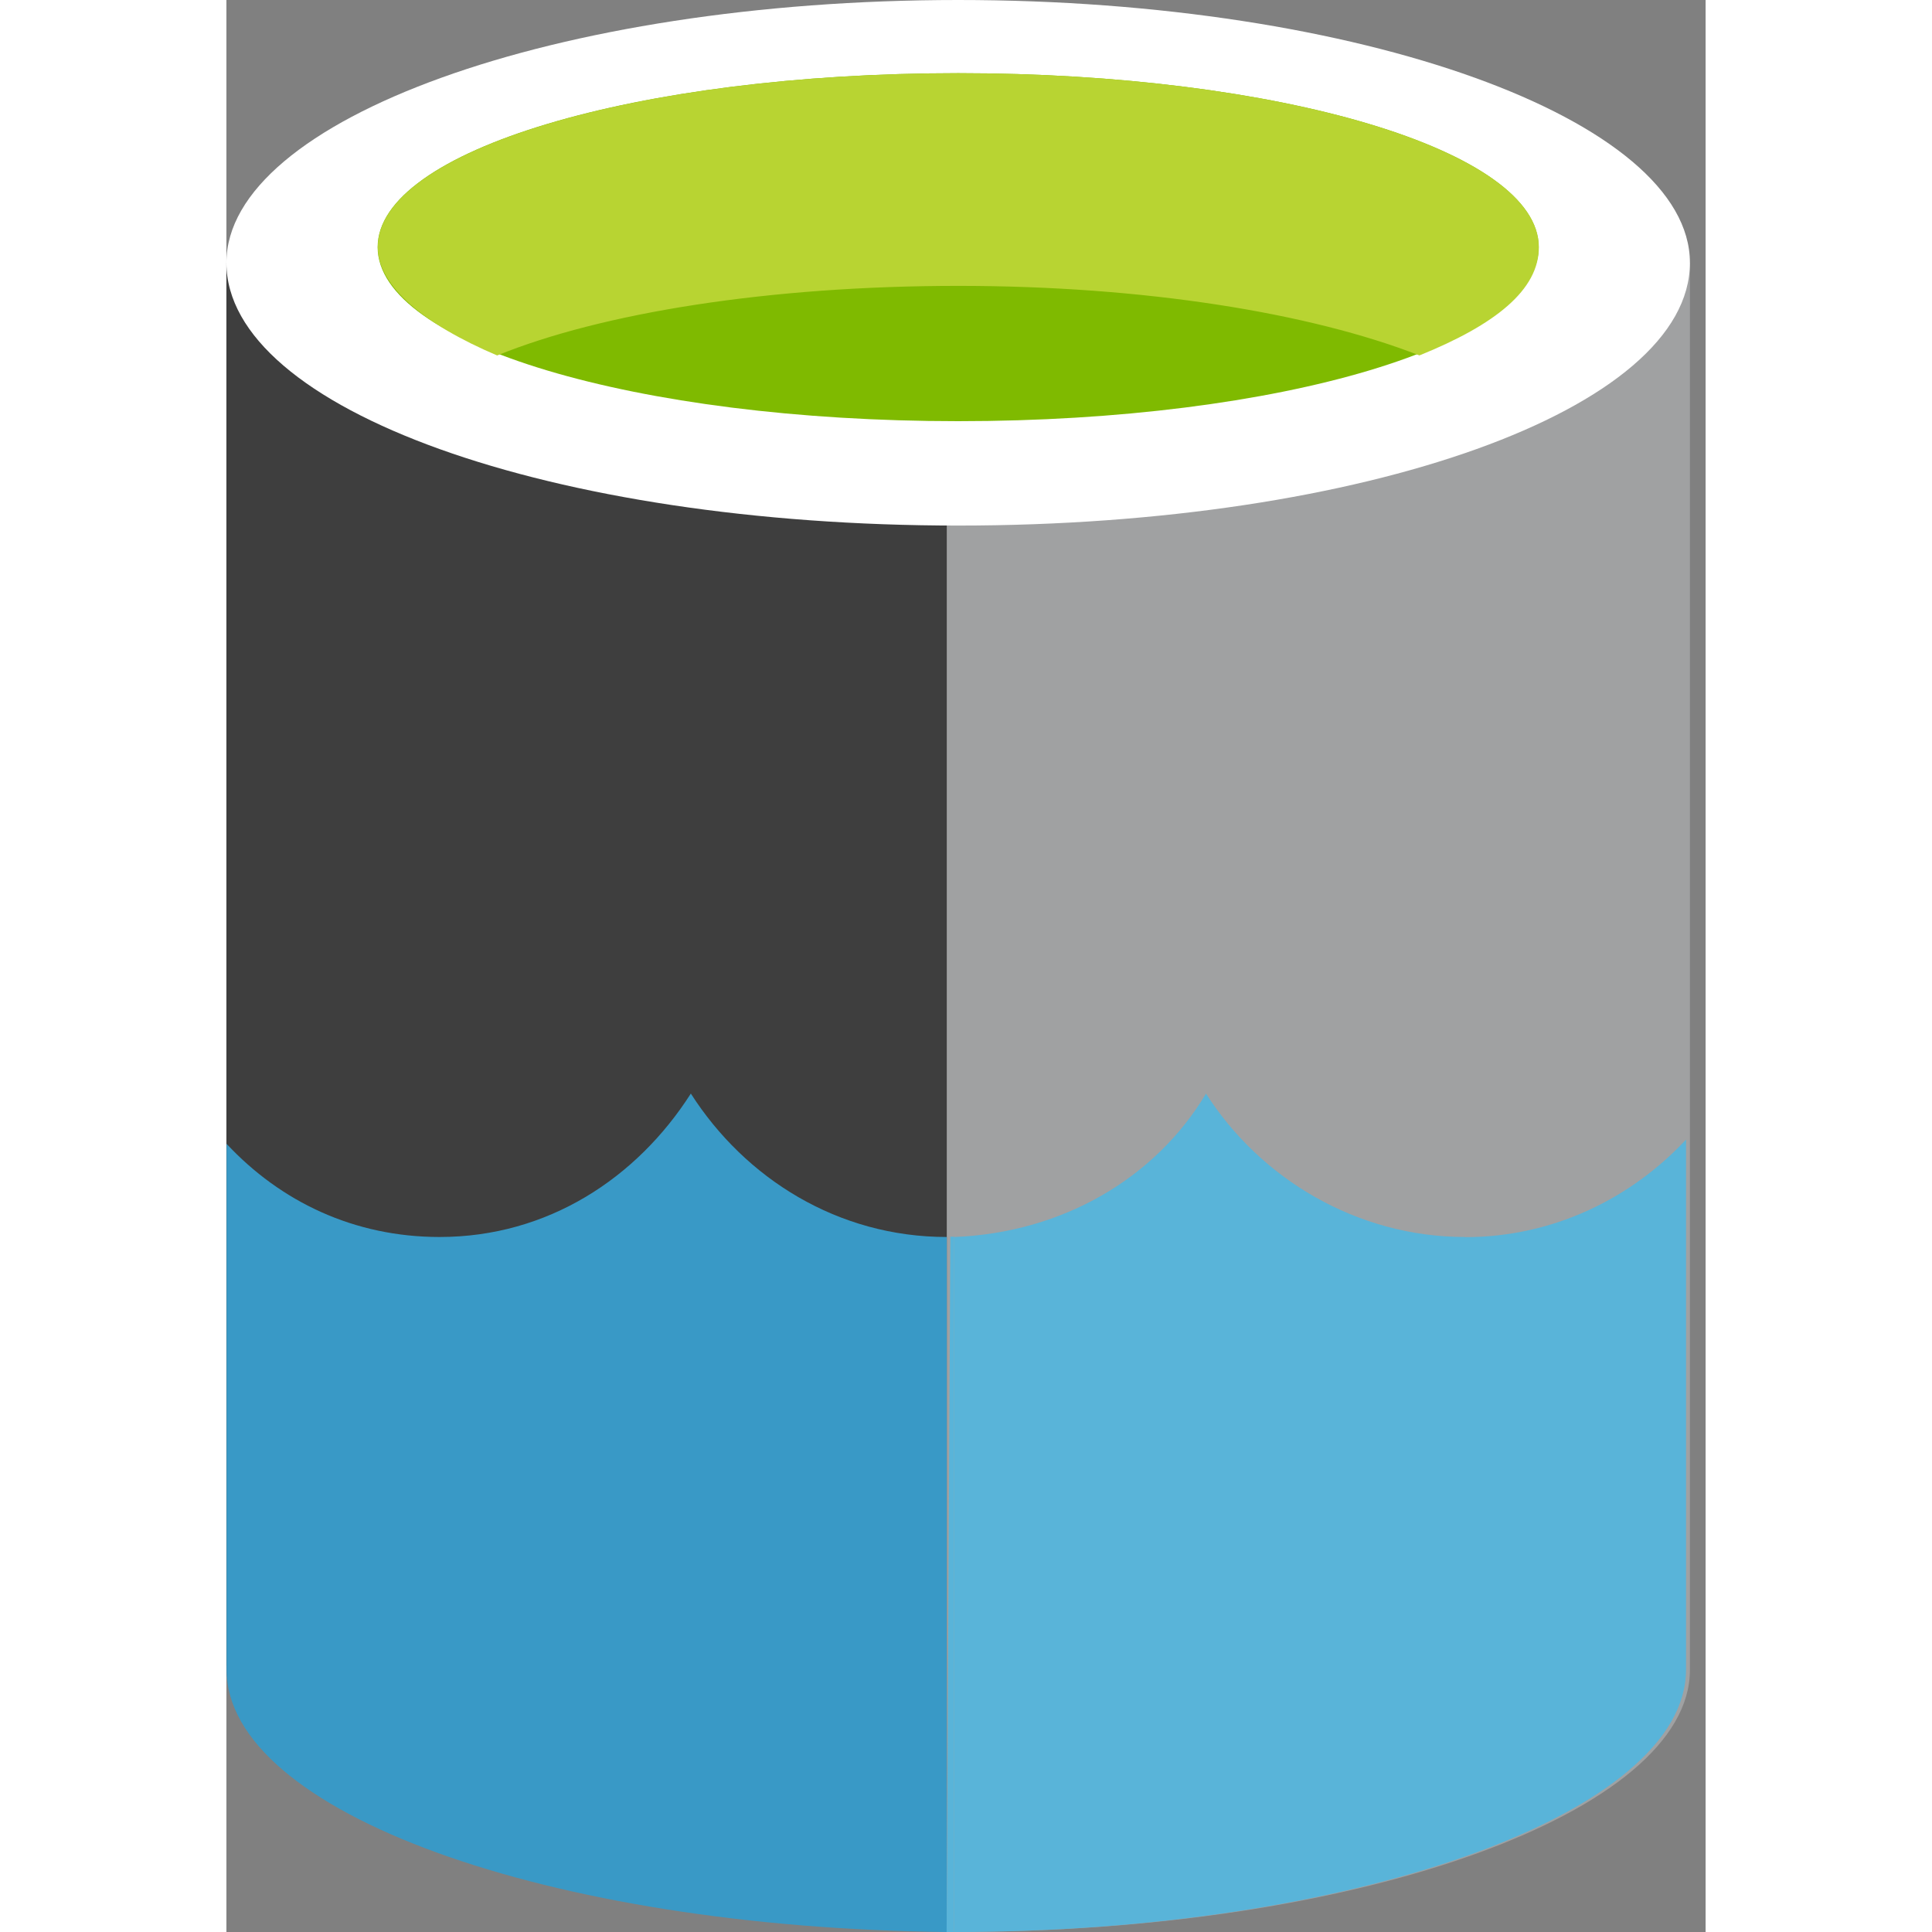 <?xml version="1.0" encoding="utf-8"?>
<svg xmlns="http://www.w3.org/2000/svg" fill="none" height="64" viewBox="0 0 49 64" width="64">
<rect x="0" y="0" width="49" height="64" fill="#808080" stroke="none"/>
<path d="M0 8.705V55.155C0 60.003 10.763 63.865 24.24 63.865V8.705H0Z" fill="#3E3E3E"/>
<path d="M23.863 63.995H24.251C37.572 63.995 48.481 60.019 48.481 55.322V8.705H23.863V63.995Z" fill="#A0A1A2"/>
<path d="M48.481 8.705C48.481 13.553 37.718 17.41 24.24 17.41C10.763 17.41 0 13.558 0 8.705C0 3.965 10.908 0 24.24 0C37.573 0 48.481 3.97 48.481 8.705Z" fill="white"/>
<path d="M43.471 8.188C43.471 11.393 34.906 13.952 24.24 13.952C13.575 13.952 5.01 11.393 5.01 8.188C5.01 4.988 13.575 2.424 24.24 2.424C34.906 2.424 43.471 4.988 43.471 8.188Z" fill="#7FBA00"/>
<path d="M39.517 11.775C42.049 10.752 43.477 9.599 43.477 8.188C43.477 4.994 34.912 2.424 24.246 2.424C13.58 2.424 5.015 4.994 5.015 8.188C5.015 9.47 6.545 10.747 8.969 11.775C12.433 10.364 17.976 9.47 24.246 9.47C30.403 9.47 35.903 10.364 39.523 11.775" fill="#B8D432"/>
<path d="M23.863 63.995V40.977C20.254 40.977 17.184 39.038 15.385 36.226C13.596 39.027 10.644 40.977 7.062 40.977C4.229 40.977 1.794 39.808 0.005 37.89V55.306C0.005 60.03 10.644 63.86 23.869 64L23.863 63.995Z" fill="#3999C6"/>
<path d="M23.863 63.995H24.24H23.863ZM41.031 40.977C37.443 40.977 34.243 39.038 32.45 36.226C30.78 39.027 27.699 40.837 24.111 40.977V64C37.443 64 48.352 60.035 48.352 55.311V37.75C46.558 39.673 43.988 40.982 41.026 40.982L41.031 40.977ZM23.982 40.961L23.858 64H24.106V40.966H23.976L23.982 40.961Z" fill="#59B4D9"/>
</svg>